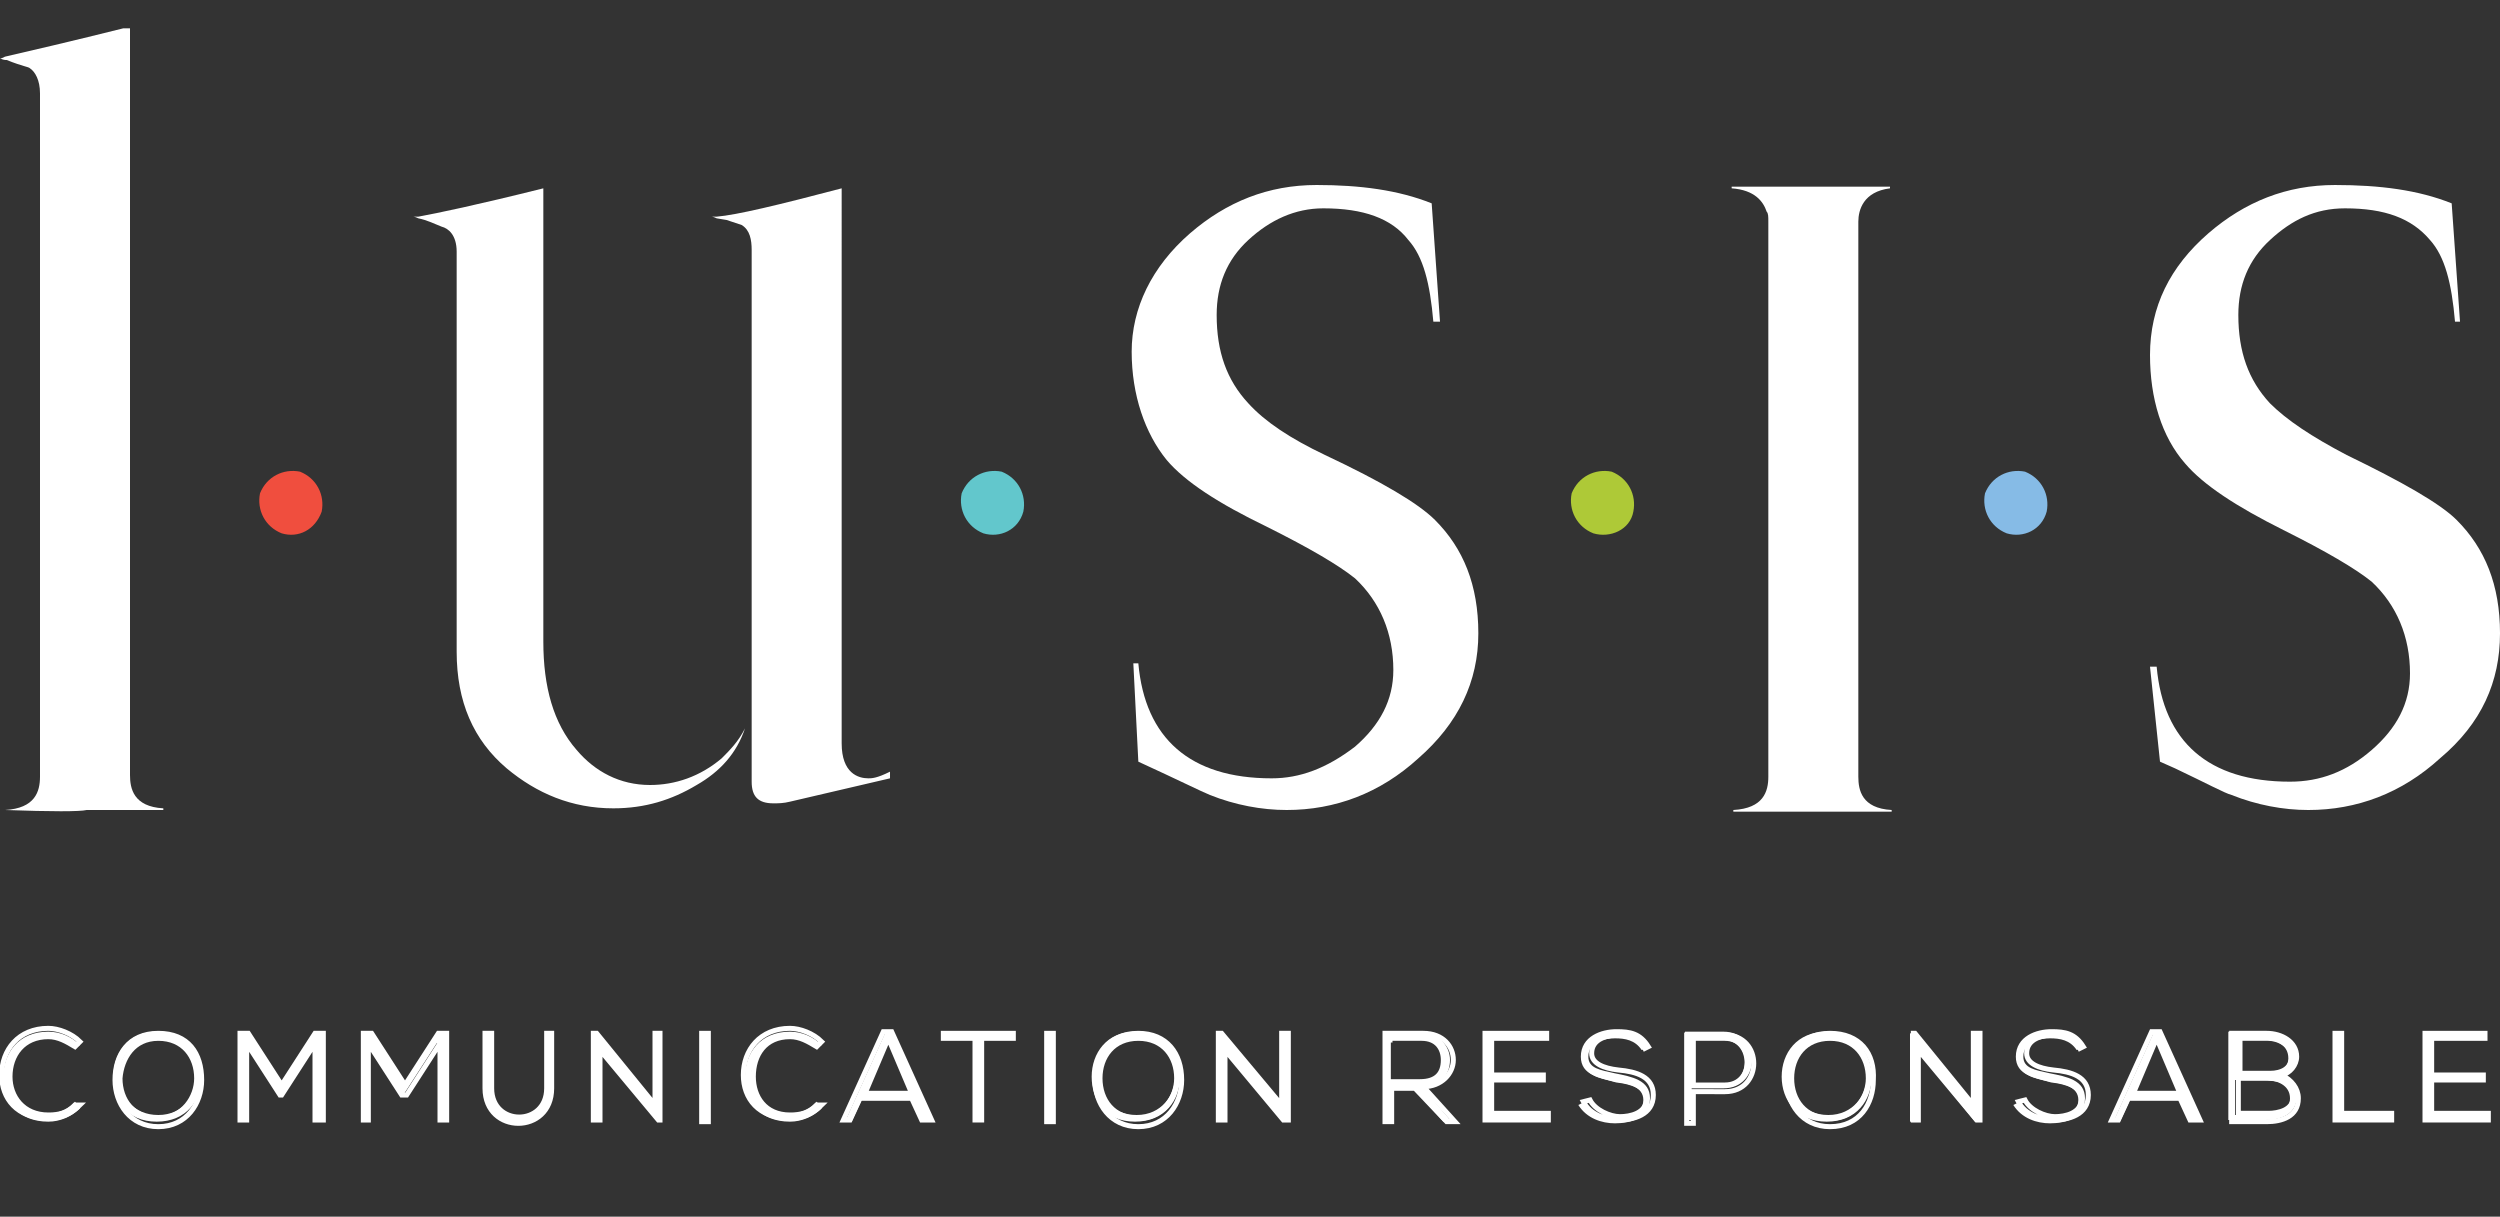 <?xml version="1.0" encoding="utf-8"?>
<!-- Generator: Adobe Illustrator 18.1.0, SVG Export Plug-In . SVG Version: 6.00 Build 0)  -->
<svg version="1.1" id="Calque_1" xmlns="http://www.w3.org/2000/svg" xmlns:xlink="http://www.w3.org/1999/xlink" x="0px" y="0px"
	 viewBox="0 38.3 150 73" enable-background="new 0 38.3 150 73" xml:space="preserve">
<rect x="0" y="38.3" width="150" height="73" fill="#333333" stroke="none"/>
<g>
	<g>
		<defs>
			<rect id="SVGID_1_" x="-11.3" y="40" width="172.5" height="70"/>
		</defs>
		<clipPath id="SVGID_2_">
			<use xlink:href="#SVGID_1_"  overflow="visible"/>
		</clipPath>
		<path clip-path="url(#SVGID_2_)" fill="#FFFFFF" d="M0.3,86.9c1.8-0.1,2.1-1.1,2.1-2v-41c0-0.8-0.3-1.3-0.6-1.5
			c-0.1-0.1-0.4-0.1-1.4-0.5c-0.1,0-0.2,0-0.4-0.1c0.1,0,0.1,0,0.3-0.1c1.3-0.3,3.9-0.9,7.5-1.8v44.9c0,0.8,0.2,1.9,2,2v0.1
			c-2.8,0-4.3,0-4.6,0C4.8,87,3.1,87,0.3,86.9L0.3,86.9z"/>
	</g>
	<g>
		<defs>
			<rect id="SVGID_3_" x="-11.3" y="40" width="172.5" height="70"/>
		</defs>
		<clipPath id="SVGID_4_">
			<use xlink:href="#SVGID_3_"  overflow="visible"/>
		</clipPath>
		<path clip-path="url(#SVGID_4_)" fill="#FFFFFF" d="M43.3,83.8c-1.3,1.1-2.8,1.6-4.3,1.6c-1.8,0-3.3-0.8-4.4-2.1
			c-1.4-1.6-2-3.8-2-6.5V49.6c-4,1-6.4,1.5-7.5,1.7c-0.1,0-0.3,0-0.3,0s0.1,0,0.3,0.1c0.5,0.1,0.9,0.3,1.4,0.5
			c0.4,0.1,0.9,0.5,0.9,1.5v24c0,3,1,5.3,3,7c1.8,1.5,3.9,2.4,6.4,2.4c1.9,0,3.5-0.5,5-1.4c1.4-0.8,2.4-1.9,2.9-3.4
			C44.3,82.8,43.8,83.3,43.3,83.8 M52.1,85c-0.6,0-1.6-0.3-1.6-2.1V49.6c-3.8,1-6.3,1.6-7.5,1.7c-0.1,0-0.3,0-0.3,0s0.1,0,0.3,0.1
			l0.6,0.1l0.9,0.3c0.5,0.3,0.6,0.9,0.6,1.5v31.9c0,0.9,0.4,1.3,1.3,1.3c0.3,0,0.6,0,1-0.1l6-1.4v-0.4C52.6,85,52.3,85,52.1,85"/>
	</g>
	<g>
		<defs>
			<rect id="SVGID_5_" x="-11.3" y="40" width="172.5" height="70"/>
		</defs>
		<clipPath id="SVGID_6_">
			<use xlink:href="#SVGID_5_"  overflow="visible"/>
		</clipPath>
		<path clip-path="url(#SVGID_6_)" fill="#FFFFFF" d="M68.3,84c2.4,1.1,3.8,1.8,4.3,2c1.5,0.6,3.1,0.9,4.6,0.9c2.9,0,5.6-1,7.9-3.1
			c2.4-2.1,3.6-4.6,3.6-7.5s-0.9-5.1-2.6-6.8c-1-1-3.2-2.3-6.6-3.9c-2.1-1-3.6-2-4.6-3.1c-1.3-1.4-1.9-3.1-1.9-5.3
			c0-1.8,0.6-3.3,1.9-4.5s2.8-1.9,4.5-1.9c2.4,0,4.1,0.6,5.1,1.9c0.9,1,1.3,2.6,1.5,4.9h0.4l-0.5-7.1c-2-0.8-4.3-1.1-6.9-1.1
			c-2.9,0-5.4,1-7.6,2.9c-2.3,2-3.5,4.5-3.5,7.1s0.8,4.9,2.1,6.5c1.1,1.3,3.1,2.6,6,4c2.6,1.3,4.3,2.3,5.3,3.1
			c1.5,1.4,2.3,3.3,2.3,5.5c0,1.8-0.8,3.3-2.3,4.6C79.6,84.4,78,85,76.3,85c-4.9,0-7.6-2.4-8-6.9H68L68.3,84z"/>
	</g>
	<g>
		<defs>
			<rect id="SVGID_7_" x="-11.3" y="40" width="172.5" height="70"/>
		</defs>
		<clipPath id="SVGID_8_">
			<use xlink:href="#SVGID_7_"  overflow="visible"/>
		</clipPath>
		<path clip-path="url(#SVGID_8_)" fill="#FFFFFF" d="M129.6,84l0.9,0.4c1.9,0.9,3,1.5,3.4,1.6c1.5,0.6,3.1,0.9,4.6,0.9
			c2.9,0,5.6-1,7.9-3.1c2.5-2.1,3.6-4.6,3.6-7.5s-0.9-5.1-2.6-6.8c-1-1-3.3-2.3-6.6-3.9c-2.1-1.1-3.6-2.1-4.6-3.1
			c-1.3-1.4-1.9-3.1-1.9-5.3c0-1.8,0.6-3.3,1.9-4.5s2.7-1.9,4.5-1.9c2.4,0,4,0.6,5.1,1.9c0.9,1,1.3,2.6,1.5,4.9h0.3l-0.5-7.1
			c-2-0.8-4.3-1.1-7-1.1c-2.9,0-5.4,1-7.6,2.9c-2.3,2-3.5,4.4-3.5,7.3c0,2.6,0.7,4.9,2.1,6.5c1.1,1.3,3.1,2.6,5.9,4
			c2.6,1.3,4.3,2.3,5.3,3.1c1.5,1.4,2.3,3.3,2.3,5.5c0,1.8-0.8,3.3-2.3,4.6c-1.5,1.3-3.1,1.9-4.9,1.9c-4.9,0-7.6-2.4-8-6.9H129
			L129.6,84z"/>
	</g>
	<g>
		<defs>
			<rect id="SVGID_9_" x="-11.3" y="40" width="172.5" height="70"/>
		</defs>
		<clipPath id="SVGID_10_">
			<use xlink:href="#SVGID_9_"  overflow="visible"/>
		</clipPath>
		<path clip-path="url(#SVGID_10_)" fill="#F04E3E" d="M16.9,70.3c-1-0.4-1.5-1.4-1.3-2.4c0.4-1,1.4-1.5,2.4-1.3
			c1,0.4,1.5,1.4,1.3,2.4C18.9,70.1,17.9,70.6,16.9,70.3"/>
	</g>
	<g>
		<defs>
			<rect id="SVGID_11_" x="-11.3" y="40" width="172.5" height="70"/>
		</defs>
		<clipPath id="SVGID_12_">
			<use xlink:href="#SVGID_11_"  overflow="visible"/>
		</clipPath>
		<path clip-path="url(#SVGID_12_)" fill="#62C7CC" d="M59,70.3c-1-0.4-1.5-1.4-1.3-2.4c0.4-1,1.4-1.5,2.4-1.3
			c1,0.4,1.5,1.4,1.3,2.4C61.1,70.1,60,70.6,59,70.3"/>
	</g>
	<g>
		<defs>
			<rect id="SVGID_13_" x="-11.3" y="40" width="172.5" height="70"/>
		</defs>
		<clipPath id="SVGID_14_">
			<use xlink:href="#SVGID_13_"  overflow="visible"/>
		</clipPath>
		<path clip-path="url(#SVGID_14_)" fill="#AEC937" d="M95.6,70.3c-1-0.4-1.5-1.4-1.3-2.4c0.4-1,1.4-1.5,2.4-1.3
			c1,0.4,1.5,1.4,1.3,2.4C97.8,70.1,96.6,70.6,95.6,70.3"/>
	</g>
	<g>
		<defs>
			<rect id="SVGID_15_" x="-11.3" y="40" width="172.5" height="70"/>
		</defs>
		<clipPath id="SVGID_16_">
			<use xlink:href="#SVGID_15_"  overflow="visible"/>
		</clipPath>
		<path clip-path="url(#SVGID_16_)" fill="#86BBE6" d="M120.4,70.3c-1-0.4-1.5-1.4-1.3-2.4c0.4-1,1.4-1.5,2.4-1.3
			c1,0.4,1.5,1.4,1.3,2.4C122.5,70.1,121.4,70.6,120.4,70.3"/>
	</g>
	<g>
		<defs>
			<rect id="SVGID_17_" x="-11.3" y="40" width="172.5" height="70"/>
		</defs>
		<clipPath id="SVGID_18_">
			<use xlink:href="#SVGID_17_"  overflow="visible"/>
		</clipPath>
		<path clip-path="url(#SVGID_18_)" fill="#FFFFFF" d="M111.5,51.6v33.3c0,0.8,0.2,1.9,2,2V87c-0.7,0-1.4,0-2,0l0,0
			c-1.6,0-2.6,0-2.9,0c-0.4,0-1.9,0-4.6,0v-0.1c1.8-0.1,2.1-1.1,2.1-2V51.6c0-0.3,0-0.5-0.1-0.6c-0.2-0.6-0.7-1.3-2.1-1.4v-0.1
			c2.7,0,4.4,0,4.6,0c0.3,0,1.3,0,2.9,0l0,0l0,0c0.6,0,1.3,0,2,0v0.1C111.8,49.8,111.5,50.9,111.5,51.6"/>
	</g>
	<g>
		<defs>
			<rect id="SVGID_19_" x="-11.3" y="40" width="172.5" height="70"/>
		</defs>
		<clipPath id="SVGID_20_">
			<use xlink:href="#SVGID_19_"  overflow="visible"/>
		</clipPath>
		<path clip-path="url(#SVGID_20_)" fill="none" stroke="#FFFFFF" stroke-width="0.3" d="M4.5,104.6c-0.5,0.5-1,0.6-1.6,0.6
			c-1.5,0-2.3-1.1-2.3-2.3c0-1.3,0.8-2.4,2.3-2.4c0.6,0,1.1,0.3,1.6,0.6l0.3-0.3c-0.5-0.5-1.3-0.8-1.9-0.8c-1.8,0-2.8,1.3-2.8,2.8
			c0,1.4,0.9,2.6,2.8,2.6c0.8,0,1.4-0.3,1.9-0.8L4.5,104.6z"/>
	</g>
	<g>
		<defs>
			<rect id="SVGID_21_" x="-11.3" y="40" width="172.5" height="70"/>
		</defs>
		<clipPath id="SVGID_22_">
			<use xlink:href="#SVGID_21_"  overflow="visible"/>
		</clipPath>
		<path clip-path="url(#SVGID_22_)" fill="none" stroke="#FFFFFF" stroke-width="0.3" d="M9.5,100.6c1.5,0,2.3,1.1,2.3,2.4
			c0,1.1-0.8,2.4-2.3,2.4s-2.3-1.1-2.3-2.4C7.3,101.8,8,100.6,9.5,100.6z M9.5,100.3c-1.8,0-2.6,1.3-2.6,2.8c0,1.4,0.9,2.8,2.6,2.8
			s2.6-1.4,2.6-2.8C12.1,101.5,11.3,100.3,9.5,100.3z"/>
	</g>
	<g>
		<defs>
			<rect id="SVGID_23_" x="-11.3" y="40" width="172.5" height="70"/>
		</defs>
		<clipPath id="SVGID_24_">
			<use xlink:href="#SVGID_23_"  overflow="visible"/>
		</clipPath>
		<polygon clip-path="url(#SVGID_24_)" fill="none" stroke="#FFFFFF" stroke-width="0.3" points="18.9,105.5 19.4,105.5 19.4,100.3 
			18.9,100.3 16.9,103.4 14.9,100.3 14.4,100.3 14.4,105.5 14.8,105.5 14.8,100.9 16.8,104 16.9,104 18.9,100.9 		"/>
	</g>
	<g>
		<defs>
			<rect id="SVGID_25_" x="-11.3" y="40" width="172.5" height="70"/>
		</defs>
		<clipPath id="SVGID_26_">
			<use xlink:href="#SVGID_25_"  overflow="visible"/>
		</clipPath>
		<polygon clip-path="url(#SVGID_26_)" fill="none" stroke="#FFFFFF" stroke-width="0.3" points="26.4,105.5 26.8,105.5 26.8,100.3 
			26.3,100.3 24.3,103.4 22.3,100.3 21.8,100.3 21.8,105.5 22.1,105.5 22.1,100.9 24.1,104 24.4,104 26.4,100.9 		"/>
	</g>
	<g>
		<defs>
			<rect id="SVGID_27_" x="-11.3" y="40" width="172.5" height="70"/>
		</defs>
		<clipPath id="SVGID_28_">
			<use xlink:href="#SVGID_27_"  overflow="visible"/>
		</clipPath>
		<path clip-path="url(#SVGID_28_)" fill="none" stroke="#FFFFFF" stroke-width="0.3" d="M32.8,100.3v3.3c0,2.3-3.3,2.3-3.3,0v-3.3
			h-0.4v3.3c0,2.8,4,2.8,4,0v-3.3H32.8z"/>
	</g>
	<g>
		<defs>
			<rect id="SVGID_29_" x="-11.3" y="40" width="172.5" height="70"/>
		</defs>
		<clipPath id="SVGID_30_">
			<use xlink:href="#SVGID_29_"  overflow="visible"/>
		</clipPath>
		<polygon clip-path="url(#SVGID_30_)" fill="none" stroke="#FFFFFF" stroke-width="0.3" points="35.6,100.3 35.6,105.5 36,105.5 
			36,101.3 39.5,105.5 39.6,105.5 39.6,100.3 39.3,100.3 39.3,104.6 35.8,100.3 		"/>
	</g>
	<g>
		<defs>
			<rect id="SVGID_31_" x="-11.3" y="40" width="172.5" height="70"/>
		</defs>
		<clipPath id="SVGID_32_">
			<use xlink:href="#SVGID_31_"  overflow="visible"/>
		</clipPath>
		
			<rect x="42.1" y="100.3" clip-path="url(#SVGID_32_)" fill="none" stroke="#FFFFFF" stroke-width="0.3" width="0.4" height="5.3"/>
	</g>
	<g>
		<defs>
			<rect id="SVGID_33_" x="-11.3" y="40" width="172.5" height="70"/>
		</defs>
		<clipPath id="SVGID_34_">
			<use xlink:href="#SVGID_33_"  overflow="visible"/>
		</clipPath>
		<path clip-path="url(#SVGID_34_)" fill="none" stroke="#FFFFFF" stroke-width="0.3" d="M49,104.6c-0.5,0.5-1,0.6-1.6,0.6
			c-1.5,0-2.2-1.1-2.2-2.3c0-1.3,0.7-2.4,2.2-2.4c0.6,0,1.1,0.3,1.6,0.6l0.3-0.3c-0.5-0.5-1.3-0.8-1.9-0.8c-1.8,0-2.8,1.3-2.8,2.8
			c0,1.4,0.9,2.6,2.8,2.6c0.8,0,1.4-0.3,1.9-0.8L49,104.6z"/>
	</g>
	<g>
		<defs>
			<rect id="SVGID_35_" x="-11.3" y="40" width="172.5" height="70"/>
		</defs>
		<clipPath id="SVGID_36_">
			<use xlink:href="#SVGID_35_"  overflow="visible"/>
		</clipPath>
		<path clip-path="url(#SVGID_36_)" fill="none" stroke="#FFFFFF" stroke-width="0.3" d="M51.9,103.9l1.4-3.3l1.4,3.3H51.9z
			 M55.9,105.5l-2.4-5.3H53l-2.4,5.3H51l0.6-1.3h3.1l0.6,1.3H55.9z"/>
	</g>
	<g>
		<defs>
			<rect id="SVGID_37_" x="-11.3" y="40" width="172.5" height="70"/>
		</defs>
		<clipPath id="SVGID_38_">
			<use xlink:href="#SVGID_37_"  overflow="visible"/>
		</clipPath>
		<polygon clip-path="url(#SVGID_38_)" fill="none" stroke="#FFFFFF" stroke-width="0.3" points="58.5,105.5 58.9,105.5 58.9,100.6 
			60.8,100.6 60.8,100.3 56.6,100.3 56.6,100.6 58.5,100.6 		"/>
	</g>
	<g>
		<defs>
			<rect id="SVGID_39_" x="-11.3" y="40" width="172.5" height="70"/>
		</defs>
		<clipPath id="SVGID_40_">
			<use xlink:href="#SVGID_39_"  overflow="visible"/>
		</clipPath>
		
			<rect x="62.8" y="100.3" clip-path="url(#SVGID_40_)" fill="none" stroke="#FFFFFF" stroke-width="0.3" width="0.4" height="5.3"/>
	</g>
	<g>
		<defs>
			<rect id="SVGID_41_" x="-11.3" y="40" width="172.5" height="70"/>
		</defs>
		<clipPath id="SVGID_42_">
			<use xlink:href="#SVGID_41_"  overflow="visible"/>
		</clipPath>
		<path clip-path="url(#SVGID_42_)" fill="none" stroke="#FFFFFF" stroke-width="0.3" d="M68.3,100.6c1.5,0,2.3,1.1,2.3,2.4
			c0,1.1-0.8,2.4-2.3,2.4S66,104.3,66,103S66.8,100.6,68.3,100.6z M68.3,100.3c-1.8,0-2.6,1.3-2.6,2.8c0,1.4,0.9,2.8,2.6,2.8
			s2.6-1.4,2.6-2.8C70.9,101.5,70,100.3,68.3,100.3z"/>
	</g>
	<g>
		<defs>
			<rect id="SVGID_43_" x="-11.3" y="40" width="172.5" height="70"/>
		</defs>
		<clipPath id="SVGID_44_">
			<use xlink:href="#SVGID_43_"  overflow="visible"/>
		</clipPath>
		<polygon clip-path="url(#SVGID_44_)" fill="none" stroke="#FFFFFF" stroke-width="0.3" points="73.1,100.3 73.1,105.5 73.5,105.5 
			73.5,101.3 77,105.5 77.3,105.5 77.3,100.3 76.9,100.3 76.9,104.6 73.3,100.3 		"/>
	</g>
	<g>
		<defs>
			<rect id="SVGID_45_" x="-11.3" y="40" width="172.5" height="70"/>
		</defs>
		<clipPath id="SVGID_46_">
			<use xlink:href="#SVGID_45_"  overflow="visible"/>
		</clipPath>
		<path clip-path="url(#SVGID_46_)" fill="none" stroke="#FFFFFF" stroke-width="0.3" d="M83.4,100.6h1.9c0.9,0,1.3,0.6,1.3,1.3
			c0,0.8-0.4,1.3-1.4,1.3h-1.9v-2.5H83.4z M85.4,103.5c1.1,0,1.8-0.8,1.8-1.6s-0.6-1.6-1.8-1.6h-2.3v5.3h0.4v-2h1.4l1.9,2h0.5
			L85.4,103.5z"/>
	</g>
	<g>
		<defs>
			<rect id="SVGID_47_" x="-11.3" y="40" width="172.5" height="70"/>
		</defs>
		<clipPath id="SVGID_48_">
			<use xlink:href="#SVGID_47_"  overflow="visible"/>
		</clipPath>
		<polygon clip-path="url(#SVGID_48_)" fill="none" stroke="#FFFFFF" stroke-width="0.3" points="89.5,100.6 92.8,100.6 92.8,100.3 
			89.1,100.3 89.1,105.5 92.9,105.5 92.9,105.1 89.5,105.1 89.5,103.1 92.6,103.1 92.6,102.8 89.5,102.8 		"/>
	</g>
	<g>
		<defs>
			<rect id="SVGID_49_" x="-11.3" y="40" width="172.5" height="70"/>
		</defs>
		<clipPath id="SVGID_50_">
			<use xlink:href="#SVGID_49_"  overflow="visible"/>
		</clipPath>
		<path clip-path="url(#SVGID_50_)" fill="none" stroke="#FFFFFF" stroke-width="0.3" d="M98.9,101.1c-0.5-0.8-1.1-0.9-1.9-0.9
			c-0.9,0-2,0.4-2,1.5c0,1,1,1.1,2,1.4c0.9,0.1,1.8,0.4,1.8,1.1c0,0.9-1,1.1-1.6,1.1s-1.5-0.4-1.8-1l-0.4,0.1
			c0.4,0.8,1.4,1.1,2.1,1.1c0.9,0,2.1-0.3,2.1-1.5c0-1.1-1-1.4-2.1-1.5c-0.9-0.1-1.6-0.4-1.6-1c0-0.9,1-1.1,1.6-1.1s1.3,0.1,1.6,0.8
			L98.9,101.1z"/>
	</g>
	<g>
		<defs>
			<rect id="SVGID_51_" x="-11.3" y="40" width="172.5" height="70"/>
		</defs>
		<clipPath id="SVGID_52_">
			<use xlink:href="#SVGID_51_"  overflow="visible"/>
		</clipPath>
		<path clip-path="url(#SVGID_52_)" fill="none" stroke="#FFFFFF" stroke-width="0.3" d="M103.5,103.8c2.3,0,2.3-3.4,0-3.4h-2.3v5.3
			h0.4v-1.9H103.5z M103.5,100.6c1.8,0,1.8,2.8,0,2.8h-1.9v-2.8H103.5z"/>
	</g>
	<g>
		<defs>
			<rect id="SVGID_53_" x="-11.3" y="40" width="172.5" height="70"/>
		</defs>
		<clipPath id="SVGID_54_">
			<use xlink:href="#SVGID_53_"  overflow="visible"/>
		</clipPath>
		<path clip-path="url(#SVGID_54_)" fill="none" stroke="#FFFFFF" stroke-width="0.3" d="M109.8,100.6c1.5,0,2.3,1.1,2.3,2.4
			c0,1.1-0.8,2.4-2.3,2.4c-1.5,0-2.3-1.1-2.3-2.4S108.3,100.6,109.8,100.6z M109.8,100.3c-1.8,0-2.6,1.3-2.6,2.8
			c0,1.4,0.9,2.8,2.6,2.8c1.8,0,2.6-1.4,2.6-2.8C112.5,101.5,111.6,100.3,109.8,100.3z"/>
	</g>
	<g>
		<defs>
			<rect id="SVGID_55_" x="-11.3" y="40" width="172.5" height="70"/>
		</defs>
		<clipPath id="SVGID_56_">
			<use xlink:href="#SVGID_55_"  overflow="visible"/>
		</clipPath>
		<polygon clip-path="url(#SVGID_56_)" fill="none" stroke="#FFFFFF" stroke-width="0.3" points="114.8,100.3 114.8,105.5 
			115.1,105.5 115.1,101.3 118.6,105.5 118.8,105.5 118.8,100.3 118.4,100.3 118.4,104.6 114.9,100.3 		"/>
	</g>
	<g>
		<defs>
			<rect id="SVGID_57_" x="-11.3" y="40" width="172.5" height="70"/>
		</defs>
		<clipPath id="SVGID_58_">
			<use xlink:href="#SVGID_57_"  overflow="visible"/>
		</clipPath>
		<path clip-path="url(#SVGID_58_)" fill="none" stroke="#FFFFFF" stroke-width="0.3" d="M125,101.1c-0.5-0.8-1.1-0.9-1.9-0.9
			c-0.9,0-2,0.4-2,1.5c0,1,1,1.1,2,1.4c0.9,0.1,1.8,0.4,1.8,1.1c0,0.9-1,1.1-1.6,1.1s-1.5-0.4-1.8-1l-0.4,0.1
			c0.4,0.8,1.4,1.1,2.1,1.1c0.9,0,2.1-0.3,2.1-1.5c0-1.1-1-1.4-2.1-1.5c-0.9-0.1-1.6-0.4-1.6-1c0-0.9,1-1.1,1.6-1.1s1.3,0.1,1.6,0.8
			L125,101.1z"/>
	</g>
	<g>
		<defs>
			<rect id="SVGID_59_" x="-11.3" y="40" width="172.5" height="70"/>
		</defs>
		<clipPath id="SVGID_60_">
			<use xlink:href="#SVGID_59_"  overflow="visible"/>
		</clipPath>
		<path clip-path="url(#SVGID_60_)" fill="none" stroke="#FFFFFF" stroke-width="0.3" d="M128,103.9l1.4-3.3l1.4,3.3H128z
			 M132,105.5l-2.4-5.3h-0.5l-2.4,5.3h0.4l0.6-1.3h3.1l0.6,1.3H132z"/>
	</g>
	<g>
		<defs>
			<rect id="SVGID_61_" x="-11.3" y="40" width="172.5" height="70"/>
		</defs>
		<clipPath id="SVGID_62_">
			<use xlink:href="#SVGID_61_"  overflow="visible"/>
		</clipPath>
		<path clip-path="url(#SVGID_62_)" fill="none" stroke="#FFFFFF" stroke-width="0.3" d="M136,100.3h-2.1v5.3h2.1
			c0.9,0,1.9-0.3,1.9-1.4c0-0.6-0.4-1.1-1-1.4c0.5-0.1,0.9-0.6,0.9-1.1C137.8,100.8,136.9,100.3,136,100.3z M134.3,100.6h1.8
			c0.6,0,1.4,0.4,1.4,1.1s-0.6,1-1.3,1h-1.8v-2.1H134.3z M134.3,103h1.8c0.8,0,1.5,0.3,1.5,1.1s-0.9,1-1.5,1h-1.8V103z"/>
	</g>
	<g>
		<defs>
			<rect id="SVGID_63_" x="-11.3" y="40" width="172.5" height="70"/>
		</defs>
		<clipPath id="SVGID_64_">
			<use xlink:href="#SVGID_63_"  overflow="visible"/>
		</clipPath>
		<polygon clip-path="url(#SVGID_64_)" fill="none" stroke="#FFFFFF" stroke-width="0.3" points="140.1,100.3 140.1,105.5 
			143.5,105.5 143.5,105.1 140.5,105.1 140.5,100.3 		"/>
	</g>
	<g>
		<defs>
			<rect id="SVGID_65_" x="-11.3" y="40" width="172.5" height="70"/>
		</defs>
		<clipPath id="SVGID_66_">
			<use xlink:href="#SVGID_65_"  overflow="visible"/>
		</clipPath>
		<polygon clip-path="url(#SVGID_66_)" fill="none" stroke="#FFFFFF" stroke-width="0.3" points="145.9,100.6 149.1,100.6 
			149.1,100.3 145.5,100.3 145.5,105.5 149.3,105.5 149.3,105.1 145.9,105.1 145.9,103.1 149,103.1 149,102.8 145.9,102.8 		"/>
	</g>
</g>
<g enable-background="new    ">
	<path fill="#FFFFFF" d="M4.8,104.8c-0.5,0.5-1.2,0.8-1.9,0.8c-1.8,0-2.7-1.2-2.7-2.7c0-1.4,0.9-2.7,2.7-2.7c0.7,0,1.4,0.3,1.9,0.8
		l-0.3,0.2c-0.5-0.5-1-0.7-1.6-0.7c-1.5,0-2.3,1.1-2.3,2.3c0,1.2,0.8,2.3,2.3,2.3c0.6,0,1.2-0.2,1.6-0.7L4.8,104.8z"/>
</g>
<g enable-background="new    ">
	<path fill="#FFFFFF" d="M12.1,102.9c0,1.4-0.9,2.7-2.7,2.7s-2.6-1.3-2.6-2.7c0-1.4,0.9-2.7,2.6-2.7
		C11.2,100.2,12.1,101.5,12.1,102.9z M7.2,102.9c0,1.2,0.8,2.3,2.3,2.3c1.5,0,2.3-1.2,2.3-2.3c0-1.2-0.8-2.3-2.3-2.3
		S7.1,101.7,7.2,102.9z"/>
	<path fill="#FFFFFF" d="M18.8,100.9l-2,3.1h-0.1l-2-3.1v4.7h-0.4v-5.3c0.2,0,0.3,0,0.5,0l2,3.1l2-3.1h0.5v5.3h-0.4V100.9z"/>
	<path fill="#FFFFFF" d="M26.2,100.9l-2,3.1h-0.1l-2-3.1v4.7h-0.4v-5.3c0.2,0,0.3,0,0.5,0l2,3.1l2-3.1h0.5v5.3h-0.4V100.9z"/>
</g>
<g enable-background="new    ">
	<path fill="#FFFFFF" d="M33.1,100.3v3.3c0,2.7-4,2.8-4,0v-3.3h0.4v3.3c0,2.3,3.2,2.3,3.2,0v-3.3H33.1z"/>
</g>
<g enable-background="new    ">
	<path fill="#FFFFFF" d="M35.8,100.3l3.5,4.3v-4.3h0.4v5.3h-0.2l-3.5-4.3v4.3h-0.4v-5.3H35.8z"/>
	<path fill="#FFFFFF" d="M42.1,105.6v-5.3h0.4v5.3H42.1z"/>
	<path fill="#FFFFFF" d="M49.3,104.8c-0.5,0.5-1.2,0.8-1.9,0.8c-1.8,0-2.7-1.2-2.7-2.7c0-1.4,0.9-2.7,2.7-2.7c0.7,0,1.4,0.3,1.9,0.8
		l-0.3,0.2c-0.5-0.5-1-0.7-1.6-0.7c-1.5,0-2.3,1.1-2.3,2.3c0,1.2,0.8,2.3,2.3,2.3c0.6,0,1.2-0.2,1.6-0.7L49.3,104.8z"/>
</g>
<g enable-background="new    ">
	<path fill="#FFFFFF" d="M55.4,105.6l-0.6-1.3h-3.1l-0.6,1.3h-0.4l2.4-5.3h0.4l2.4,5.3H55.4z M54.7,103.9l-1.4-3.2l-1.4,3.2H54.7z"
		/>
</g>
<g enable-background="new    ">
	<path fill="#FFFFFF" d="M58.5,100.7h-1.9v-0.4h4.2v0.4h-1.9v4.9h-0.4V100.7z"/>
</g>
<g enable-background="new    ">
	<path fill="#FFFFFF" d="M62.9,105.6v-5.3h0.4v5.3H62.9z"/>
</g>
<g enable-background="new    ">
	<path fill="#FFFFFF" d="M70.8,102.9c0,1.4-0.9,2.7-2.7,2.7s-2.6-1.3-2.6-2.7c0-1.4,0.9-2.7,2.6-2.7
		C69.9,100.2,70.8,101.5,70.8,102.9z M65.9,102.9c0,1.2,0.8,2.3,2.3,2.3c1.5,0,2.3-1.2,2.3-2.3c0-1.2-0.8-2.3-2.3-2.3
		S65.9,101.7,65.9,102.9z"/>
</g>
<g enable-background="new    ">
	<path fill="#FFFFFF" d="M73.3,100.3l3.5,4.3v-4.3h0.4v5.3h-0.2l-3.5-4.3v4.3h-0.4v-5.3H73.3z"/>
</g>
<g enable-background="new    ">
	<path fill="#FFFFFF" d="M87.1,105.6h-0.5l-1.8-2h-1.4v2h-0.4v-5.3c0.8,0,1.5,0,2.3,0c1.1,0,1.7,0.8,1.7,1.6c0,0.9-0.6,1.6-1.7,1.6
		L87.1,105.6z M83.3,103.2h1.9c0.9,0,1.3-0.5,1.3-1.3c0-0.6-0.4-1.3-1.3-1.3h-1.9V103.2z"/>
</g>
<g enable-background="new    ">
	<path fill="#FFFFFF" d="M89.5,102.7h3.1v0.4h-3.1v2.1h3.3v0.4h-3.7v-5.3h3.6v0.4h-3.2V102.7z"/>
</g>
<g enable-background="new    ">
	<path fill="#FFFFFF" d="M98.5,101.3c-0.4-0.6-1-0.7-1.6-0.7c-0.6,0-1.6,0.2-1.6,1.1c0,0.7,0.7,0.8,1.6,1c1,0.2,2.1,0.4,2.1,1.5
		c0,1.2-1.2,1.5-2.1,1.5c-0.8,0-1.7-0.3-2.2-1.1l0.4-0.2c0.3,0.6,1.1,1,1.8,1c0.6,0,1.7-0.2,1.7-1.1c0-0.8-0.9-1-1.7-1.1
		c-1-0.2-1.9-0.4-1.9-1.4c0-1.1,1.1-1.5,2-1.5c0.8,0,1.4,0.1,1.9,0.9L98.5,101.3z"/>
</g>
<g enable-background="new    ">
	<path fill="#FFFFFF" d="M101.5,103.7v1.8h-0.4v-5.3c0.8,0,1.5,0,2.3,0c2.3,0,2.3,3.4,0,3.4H101.5z M101.5,100.7v2.7h1.9
		c1.7,0,1.7-2.7,0-2.7H101.5z"/>
	<path fill="#FFFFFF" d="M112.3,102.9c0,1.4-0.9,2.7-2.7,2.7s-2.7-1.3-2.7-2.7c0-1.4,0.9-2.7,2.7-2.7S112.3,101.5,112.3,102.9z
		 M107.4,102.9c0,1.2,0.8,2.3,2.3,2.3c1.5,0,2.3-1.2,2.3-2.3c0-1.2-0.8-2.3-2.3-2.3S107.4,101.7,107.4,102.9z"/>
</g>
<g enable-background="new    ">
	<path fill="#FFFFFF" d="M114.8,100.3l3.5,4.3v-4.3h0.4v5.3h-0.2l-3.5-4.3v4.3h-0.4v-5.3H114.8z"/>
</g>
<g enable-background="new    ">
	<path fill="#FFFFFF" d="M124.6,101.3c-0.4-0.6-1-0.7-1.6-0.7c-0.6,0-1.6,0.2-1.6,1.1c0,0.7,0.7,0.8,1.6,1c1,0.2,2.1,0.4,2.1,1.5
		c0,1.2-1.2,1.5-2.1,1.5c-0.8,0-1.7-0.3-2.2-1.1l0.4-0.2c0.3,0.6,1.1,1,1.8,1c0.6,0,1.7-0.2,1.7-1.1c0-0.8-0.9-1-1.7-1.1
		c-1-0.2-1.9-0.4-1.9-1.4c0-1.1,1.1-1.5,2-1.5c0.8,0,1.4,0.1,1.9,0.9L124.6,101.3z"/>
</g>
<g enable-background="new    ">
	<path fill="#FFFFFF" d="M131.5,105.6l-0.6-1.3h-3.1l-0.6,1.3h-0.4l2.4-5.3h0.4l2.4,5.3H131.5z M130.8,103.9l-1.4-3.2l-1.4,3.2
		H130.8z"/>
	<path fill="#FFFFFF" d="M137.7,101.7c0,0.5-0.3,1-0.9,1.1c0.7,0.2,1,0.7,1,1.3c0,1.1-1,1.4-1.9,1.4c-0.8,0-1.4,0-2.2,0v-5.3
		c0.8,0,1.4,0,2.2,0C136.9,100.3,137.7,100.7,137.7,101.7z M134.2,102.7h1.8c0.6,0,1.3-0.2,1.3-0.9c0-0.8-0.7-1.1-1.3-1.1h-1.7
		V102.7z M134.2,105.2h1.7c0.7,0,1.5-0.2,1.5-1c0-0.8-0.8-1.1-1.5-1.1c-0.6,0-1.2,0-1.8,0V105.2z"/>
	<path fill="#FFFFFF" d="M140.5,100.3v4.9h3v0.4h-3.4v-5.3H140.5z"/>
</g>
<g enable-background="new    ">
	<path fill="#FFFFFF" d="M145.9,102.7h3.1v0.4h-3.1v2.1h3.3v0.4h-3.7v-5.3h3.6v0.4h-3.2V102.7z"/>
</g>
</svg>
